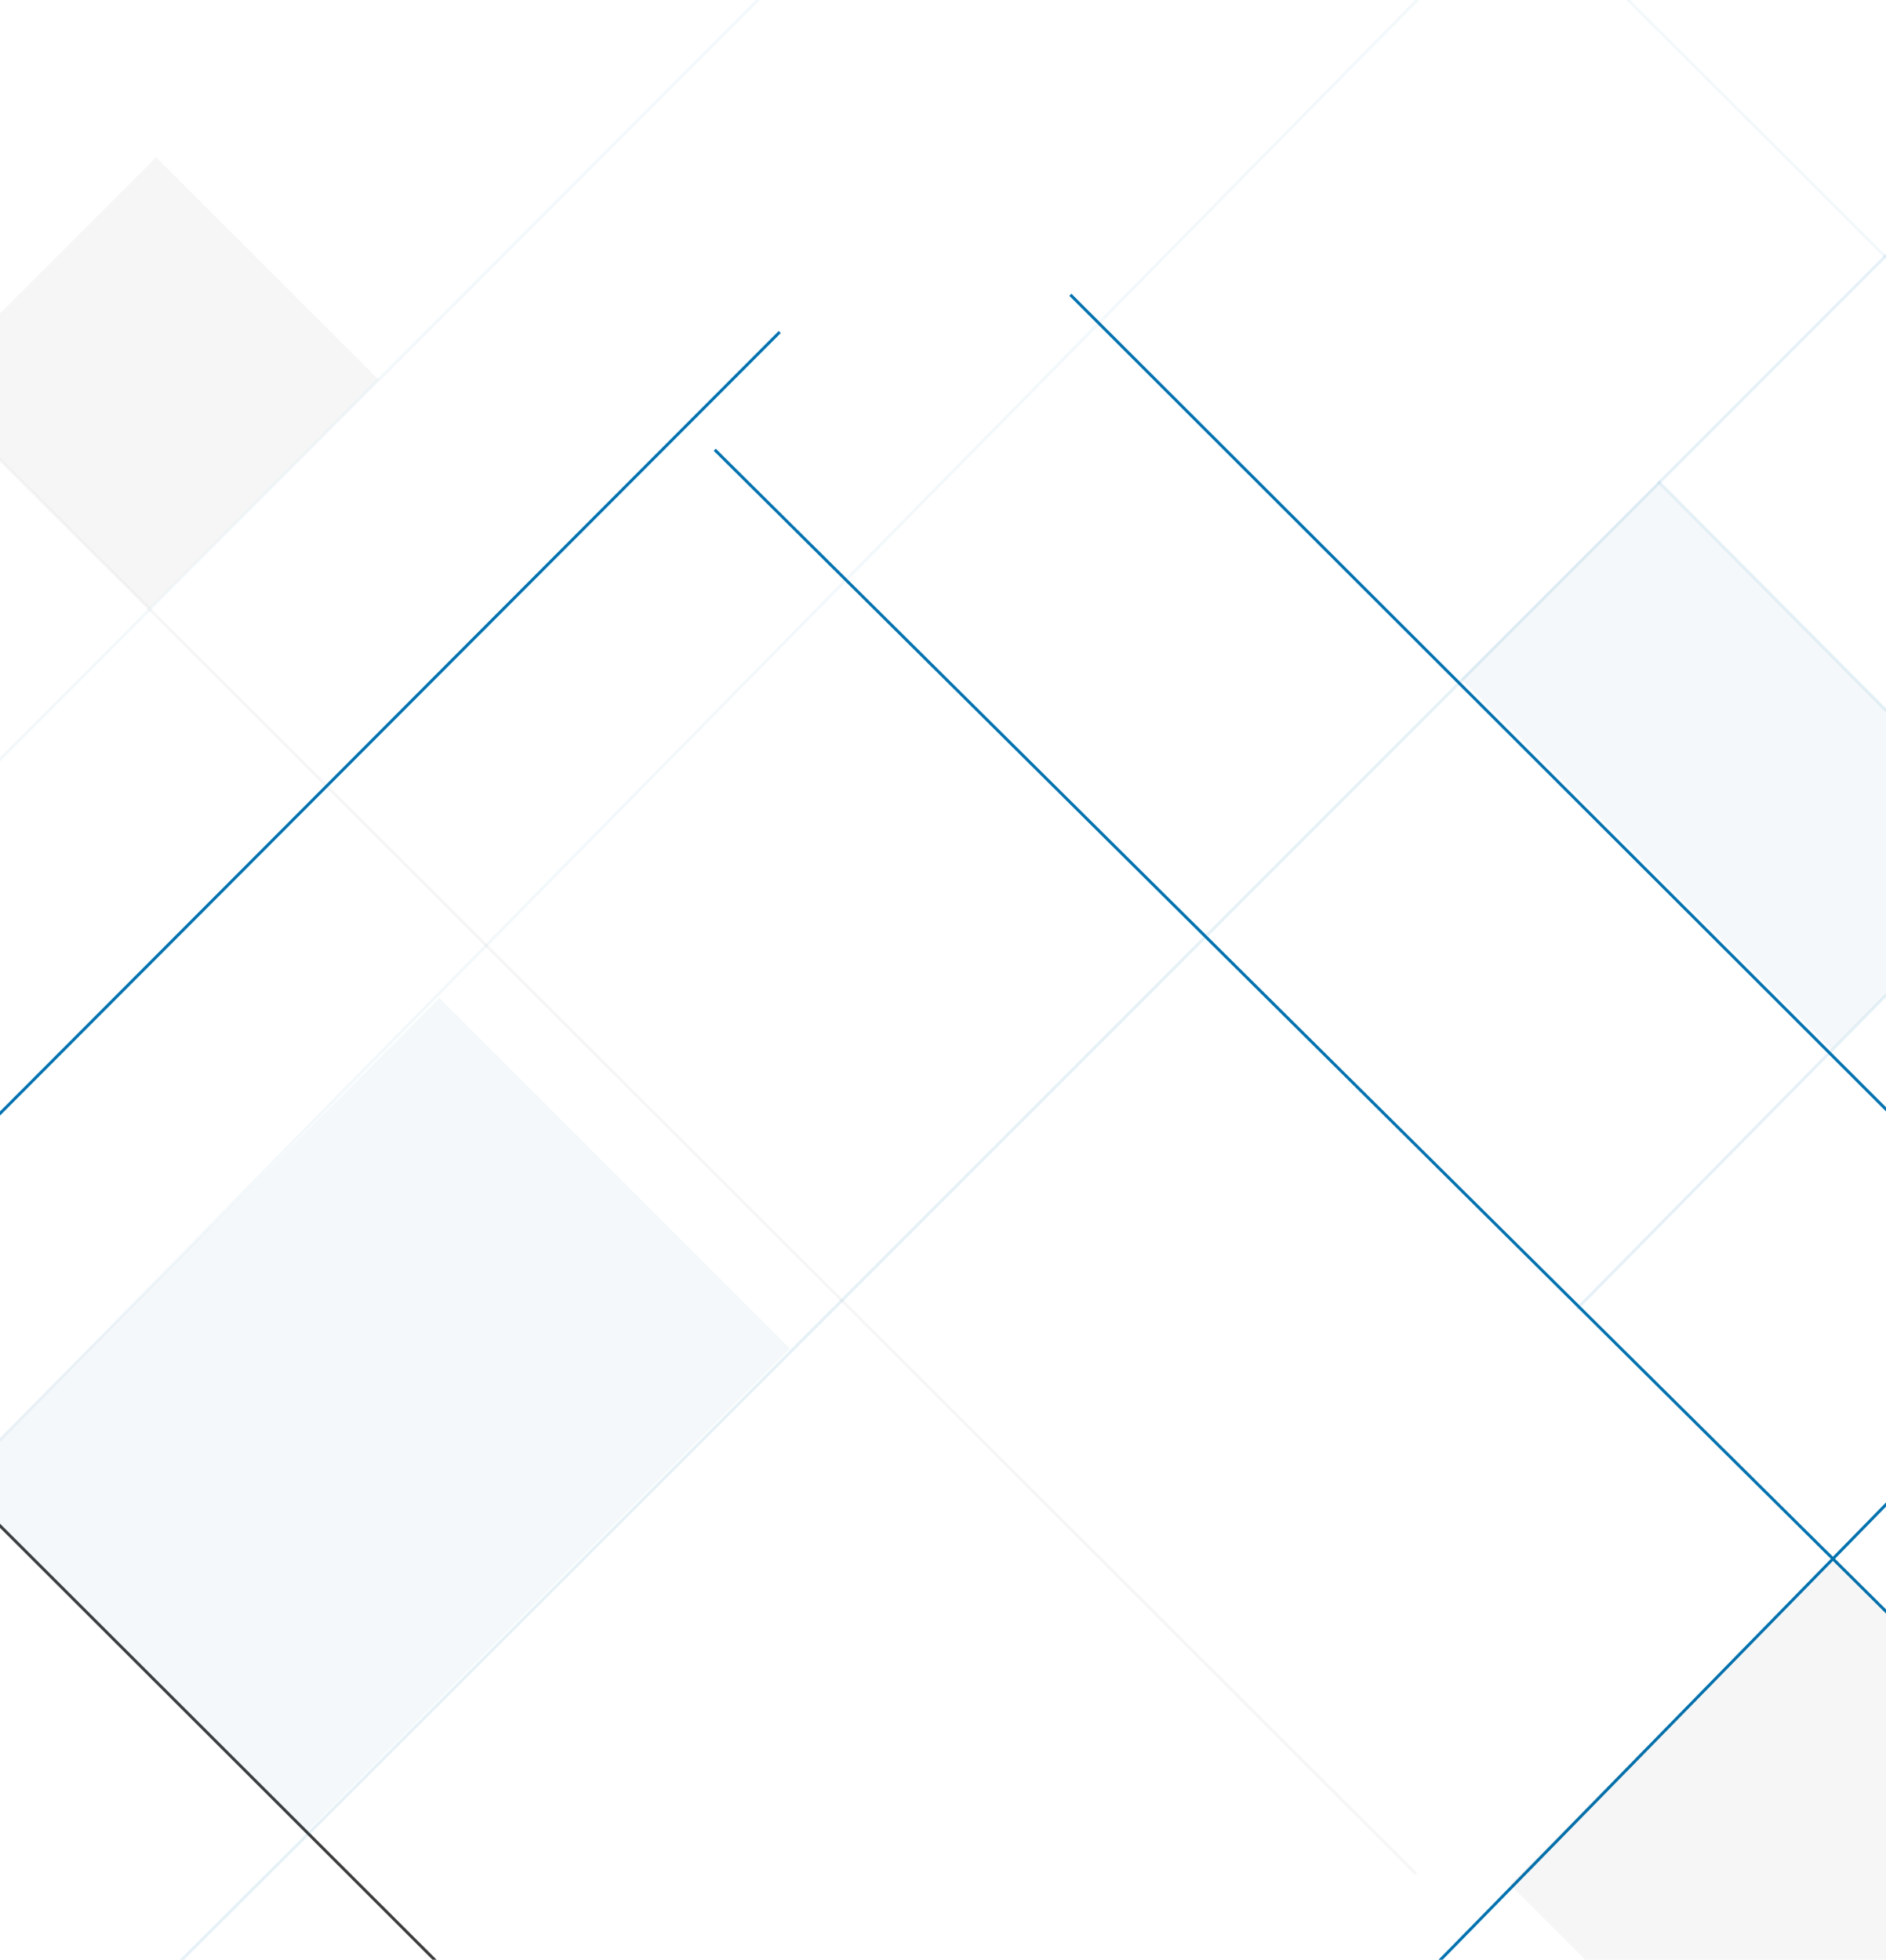<svg xmlns="http://www.w3.org/2000/svg" xmlns:xlink="http://www.w3.org/1999/xlink" width="1280" height="1330" viewBox="0 0 1280 1330">
  <defs>
    <clipPath id="clip-contact_line">
      <rect width="1280" height="1330"/>
    </clipPath>
  </defs>
  <g id="contact_line" clip-path="url(#clip-contact_line)">
    <g id="グループ_92" data-name="グループ 92" transform="translate(2 -2252.992)">
      <g id="グループ_12" data-name="グループ 12">
        <path id="パス_85" data-name="パス 85" d="M1887,846.319,1236.5,196.708l1.413-1.415,650.5,649.611Z" transform="translate(-512.755 2257.053)" fill="#0072af"/>
        <path id="パス_68" data-name="パス 68" d="M2046.388,999.945,1236.5,196.71l1.408-1.42L2047.8,998.525Z" transform="translate(-754.124 2362.226)" fill="#0072af"/>
        <path id="パス_75" data-name="パス 75" d="M2791.763,1749.842,1262.9,214.167l1.417-1.411L2793.18,1748.431Z" transform="translate(-140.203 2366.226)" fill="#0072af" opacity="0.1"/>
        <path id="パス_74" data-name="パス 74" d="M2791.765,1749.844,1236.5,196.708l1.413-1.415L2793.178,1748.429Z" transform="translate(-1833.471 1775.598)" fill="#3d3d3d" opacity="0.05"/>
        <path id="パス_81" data-name="パス 81" d="M2791.765,1749.844,1236.5,196.708l1.413-1.415L2793.178,1748.429Z" transform="translate(-2267.471 2065.598)" fill="#3d3d3d"/>
        <path id="パス_72" data-name="パス 72" d="M2791.765,1749.844,1236.5,196.708l1.413-1.415L2793.178,1748.429Z" transform="translate(-606.203 1585.658)" fill="#0072af" opacity="0.05"/>
        <path id="パス_84" data-name="パス 84" d="M762.544,737.8c-17.937-17.759-74.705-74.3-168.728-168.063C371.9,348.446,13.611-9.2,10.018-12.79l1.413-1.416c3.593,3.587,361.885,361.236,583.8,582.528,94.022,93.758,150.788,150.3,168.723,168.058Z" transform="translate(513.685 2467.619) rotate(90)" fill="#0072af"/>
        <path id="パス_106" data-name="パス 106" d="M864.08,839.076c-20.373-20.171-84.8-84.344-191.494-190.739C420.731,397.187,14.1-8.719,10.018-12.79l1.413-1.415C15.509-10.135,422.143,395.771,674,646.921,780.69,753.314,845.116,817.486,865.487,837.655Z" transform="translate(504.959 2236.084) rotate(90)" fill="#0072af" opacity="0.05"/>
        <path id="パス_70" data-name="パス 70" d="M1680.783,1681.805C1521.614,1520.776,14.5,15.89-.707.708L.707-.708c15.2,15.182,1522.325,1520.074,1681.5,1681.107Z" transform="translate(1779.946 1923.912) rotate(90)" fill="#0072af" opacity="0.1"/>
        <path id="パス_86" data-name="パス 86" d="M1553.489,1533.1C1367.907,1350.118,12.963,14.185-.7.712L.7-.712C14.367,12.761,1369.311,1348.694,1554.893,1531.676Z" transform="translate(2600.536 1587.127) rotate(90)" fill="#0072af" opacity="0.1"/>
        <path id="パス_79" data-name="パス 79" d="M1472.179,1441.8C1332.757,1303.761,12.62,13.73-.7.715L.7-.715C14.017,12.3,1334.16,1302.335,1473.586,1440.378Z" transform="translate(2165.536 2366.223) rotate(90)" fill="#0072af"/>
        <path id="パス_67" data-name="パス 67" d="M1804.183,1769.908c-37.505-36.166-155.232-151.553-349.909-342.956-155.74-153.121-360.8-354.958-609.477-599.905C421.386,409.99,12.81,7.124,8.732,3.1l1.4-1.424C14.214,5.7,422.79,408.566,846.2,825.622c708,697.374,912.493,897.643,959.37,942.846Z" transform="translate(1624.854 1571.188) rotate(90)" fill="#0072af" opacity="0.05"/>
      </g>
      <rect id="長方形_65" data-name="長方形 65" width="355.444" height="188.851" transform="translate(1123.241 2580.341) rotate(45)" fill="#236894" opacity="0.05"/>
      <rect id="長方形_74" data-name="長方形 74" width="336.444" height="464.851" transform="translate(296.275 2930.341) rotate(45)" fill="#236894" opacity="0.05"/>
      <rect id="長方形_73" data-name="長方形 73" width="213.444" height="219.851" transform="translate(103.948 2359.637) rotate(45)" fill="#3d3d3d" opacity="0.05"/>
      <rect id="長方形_75" data-name="長方形 75" width="355.444" height="312" transform="translate(1243.241 3311.101) rotate(45)" fill="#3d3d3d" opacity="0.05"/>
    </g>
  </g>
</svg>
